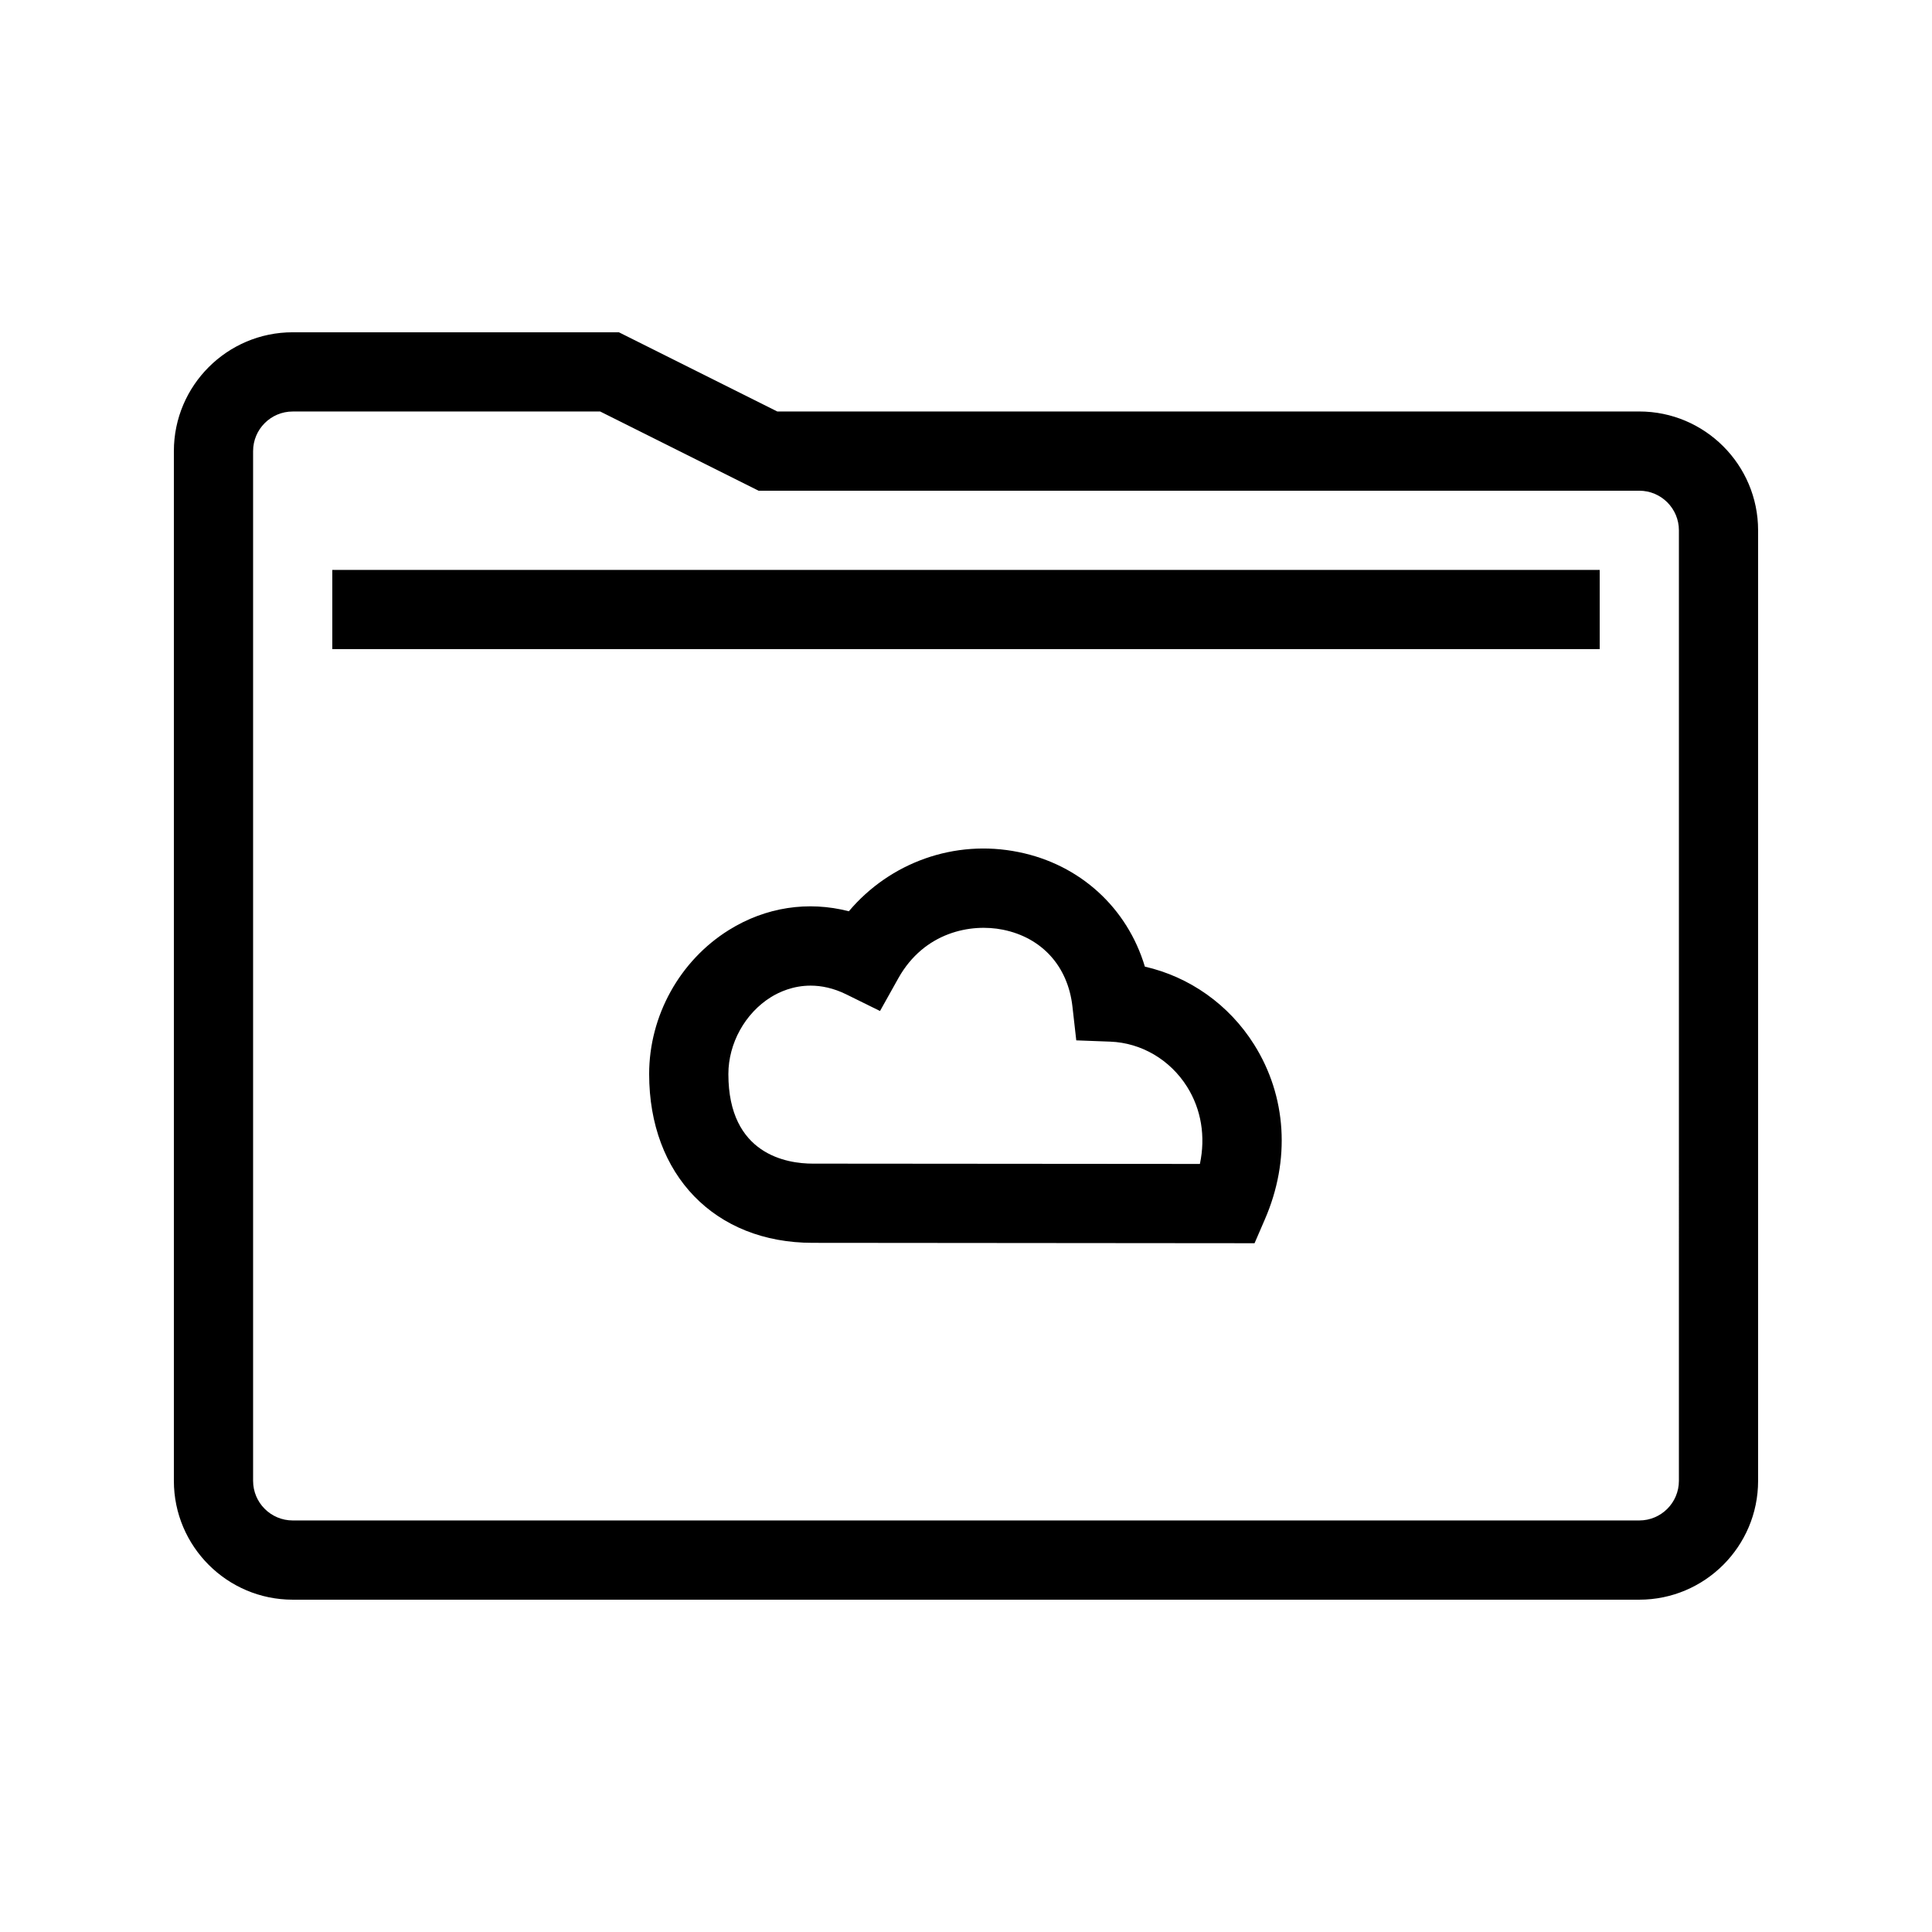<?xml version="1.0" encoding="UTF-8"?>
<!-- The Best Svg Icon site in the world: iconSvg.co, Visit us! https://iconsvg.co -->
<svg fill="#000000" width="800px" height="800px" version="1.1" viewBox="144 144 512 512" xmlns="http://www.w3.org/2000/svg">
 <path d="m578.43 253.05h-228.43l-41.984-20.992h-86.449c-17.363 0-31.488 14.125-31.488 31.488v272.9c0 17.363 14.125 31.488 31.488 31.488h356.86c17.363 0 31.488-14.125 31.488-31.488v-251.91c0-17.363-14.125-31.488-31.488-31.488zm10.496 283.39c0 5.793-4.703 10.496-10.496 10.496h-356.86c-5.793 0-10.496-4.703-10.496-10.496v-272.89c0-5.793 4.703-10.496 10.496-10.496h81.488l41.984 20.992h233.39c5.793 0 10.496 4.703 10.496 10.496zm-356.86-241.41h335.87v20.992h-335.87zm215.34 105.14c-4.644-15.508-17.098-27.059-33.457-30.359-16.984-3.465-34.09 2.769-44.996 15.684-10.805-2.789-22.027-1.105-31.754 4.949-13.062 8.117-21.168 22.754-21.168 38.191 0 26.754 17.414 44.73 43.328 44.73l117.11 0.102 2.734-6.324c6.828-15.715 5.781-32.605-2.859-46.34-6.66-10.59-17.117-17.938-28.934-20.633zm14.574 52.285-102.61-0.082c-6.715 0-22.344-2.316-22.344-23.738 0-8.117 4.418-16.113 11.254-20.367 2.215-1.375 5.883-3.066 10.535-3.066 2.828 0 6.016 0.625 9.461 2.316l8.938 4.406 4.859-8.691c6.856-12.238 19.25-14.566 27.715-12.852 10.344 2.09 17.219 9.695 18.418 20.355l1.016 8.969 9.02 0.34c8.219 0.316 15.824 4.777 20.336 11.941 3.785 6.016 4.945 13.23 3.406 20.469z"/>
</svg>